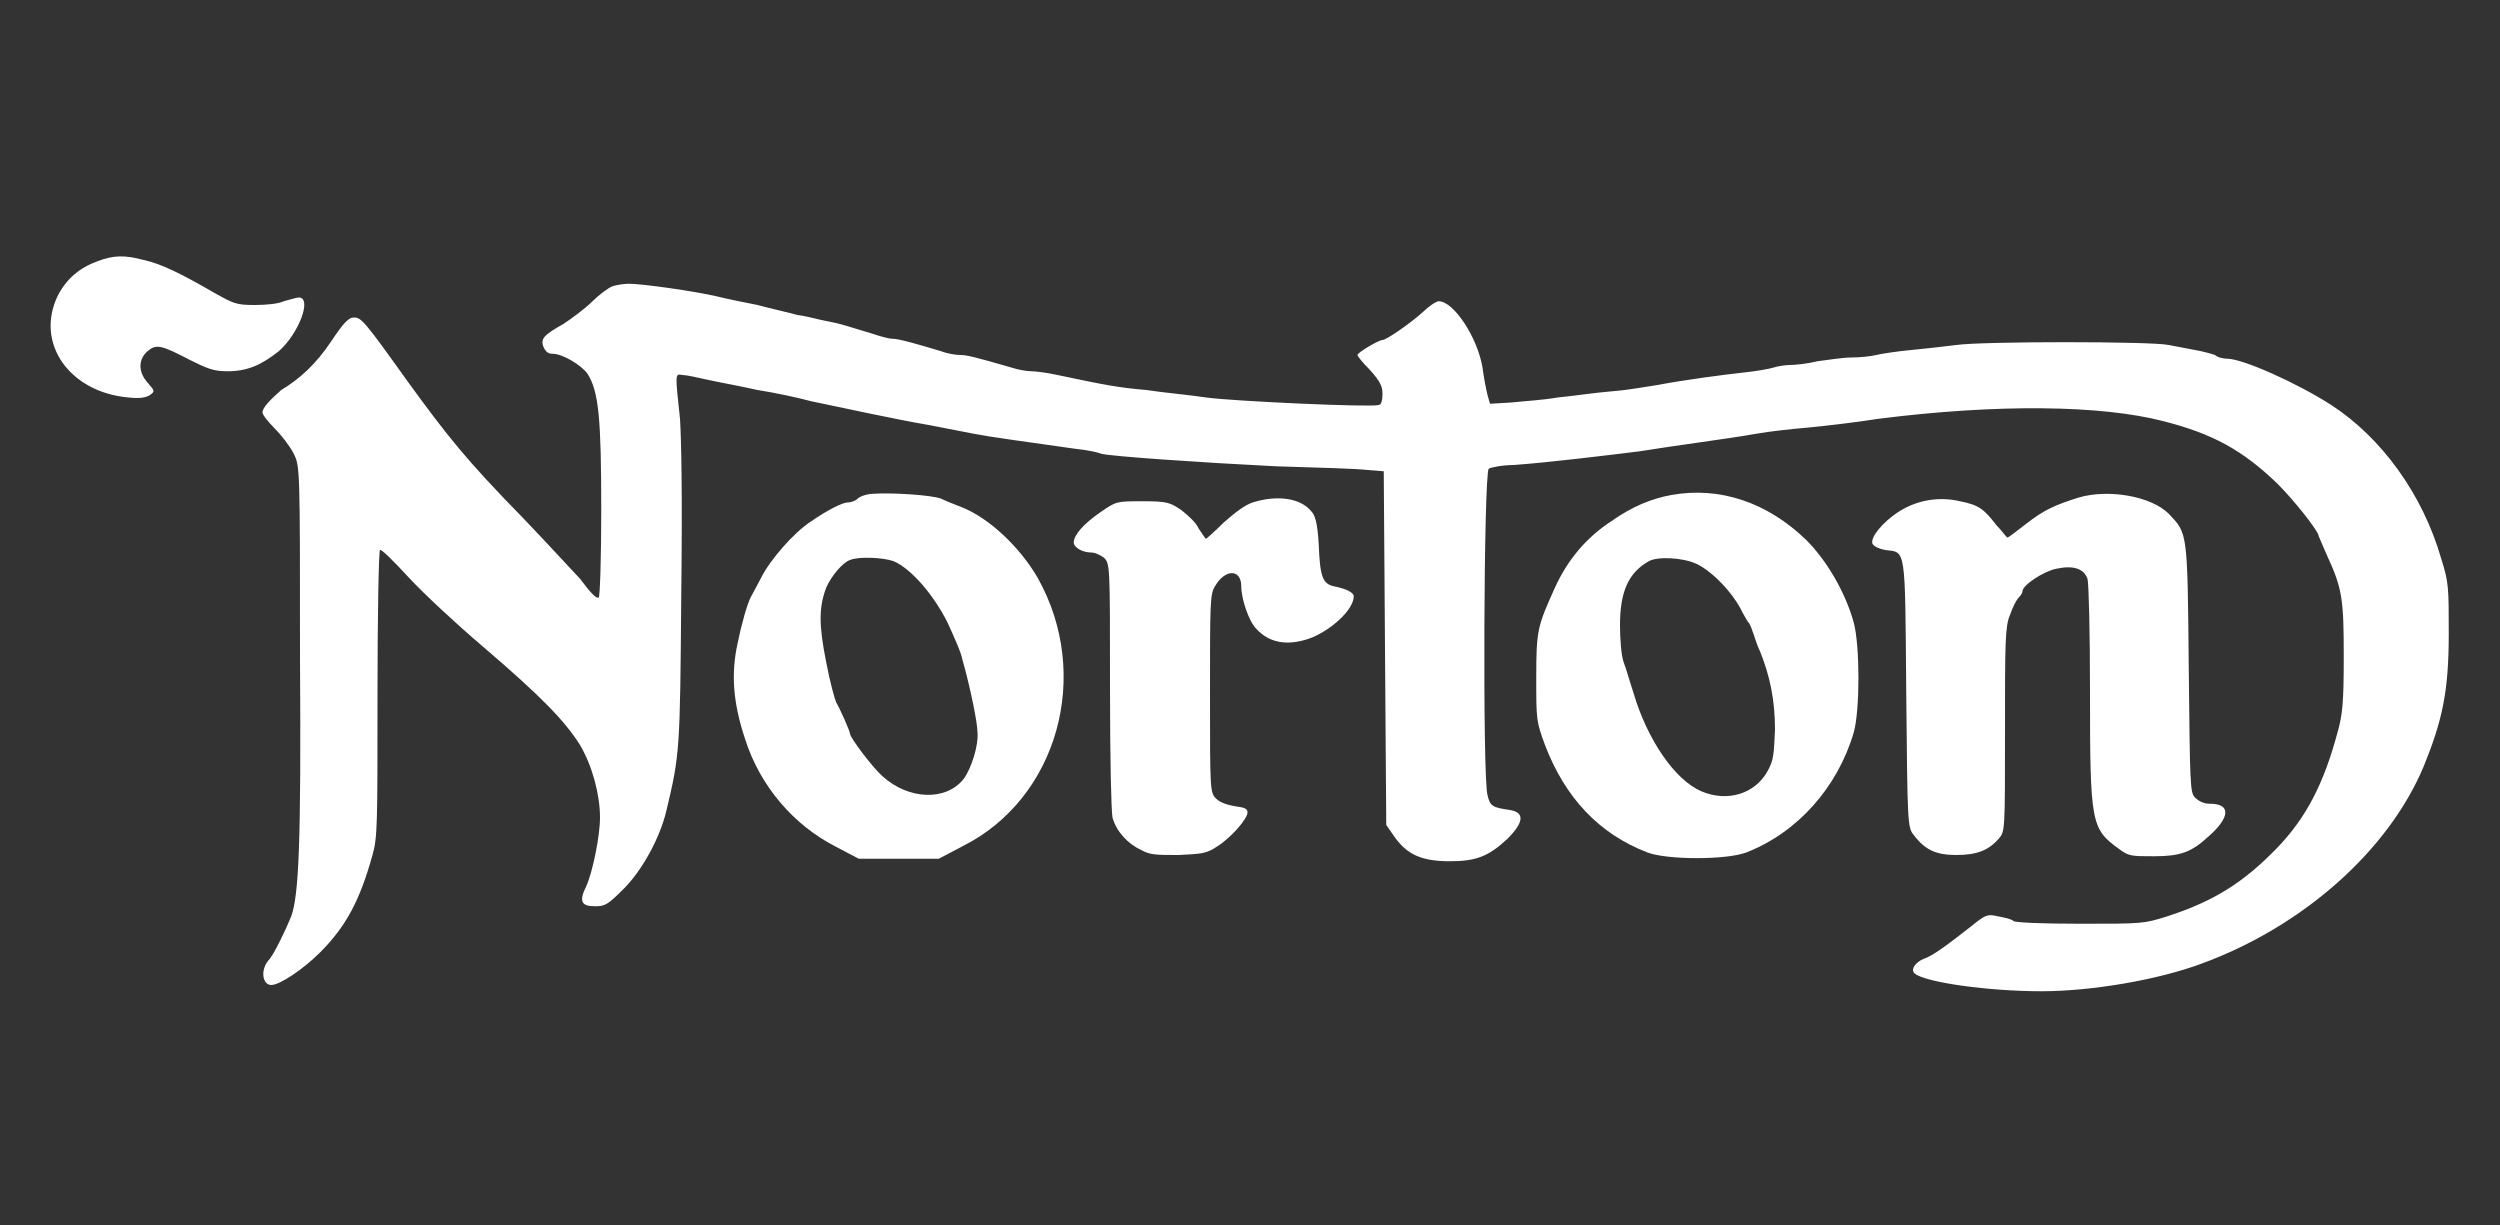 <?xml version="1.0" encoding="utf-8"?>
<!-- Generator: Adobe Illustrator 24.0.1, SVG Export Plug-In . SVG Version: 6.00 Build 0)  -->
<svg version="1.1" id="Layer_1" xmlns="http://www.w3.org/2000/svg" xmlns:xlink="http://www.w3.org/1999/xlink" x="0px" y="0px"
	 viewBox="0 0 200 98" style="enable-background:new 0 0 200 98;" xml:space="preserve">
<rect x="0" y="0" width="200" height="98" fill="#333333" stroke="none"/>
<style type="text/css">
	.st0{fill:#FFFFFF;}
</style>
<path class="st0" d="M7.8,20.9c-1.4,0.5-2.5,1.4-3.2,2.8c-1.8,3.8,1,7.7,5.7,8.1c0.9,0.1,1.4,0,1.7-0.2c0.4-0.3,0.4-0.3-0.2-1
	c-0.8-0.9-0.7-1.9,0-2.5c0.7-0.6,1.1-0.5,3.4,0.7c1.4,0.7,1.9,0.9,3,0.9c1.6,0,2.7-0.5,4.1-1.6c1.6-1.4,2.7-4.3,1.6-4.3
	c-0.2,0-0.8,0.2-1.2,0.3c-0.4,0.2-1.4,0.3-2.3,0.3c-1.5,0-1.7-0.1-3.3-1c-2.6-1.5-4.2-2.3-5.6-2.6C10,20.4,9.1,20.4,7.8,20.9
	L7.8,20.9z M49,22.9c-0.3,0.1-1.1,0.7-1.6,1.2c-0.6,0.6-1.7,1.4-2.3,1.8c-1.6,0.9-1.9,1.2-1.6,1.9c0.2,0.4,0.4,0.5,0.7,0.5
	c0.8,0,2.3,0.9,2.8,1.6c0.9,1.4,1.1,3.6,1.1,10.9c0,3.8-0.1,6.9-0.2,7c-0.2,0.1-0.6-0.3-1.5-1.5c-0.3-0.3-2.3-2.5-4.5-4.8
	c-4.6-4.7-6.1-6.6-9.3-11c-3.5-4.9-3.7-5.1-4.3-5.1c-0.4,0-0.8,0.4-1.8,1.9c-1.2,1.8-2.5,3-4,3.9C21.6,32,21,32.6,21,33
	c0,0.2,0.5,0.8,1,1.3c0.5,0.5,1.2,1.4,1.5,2c0.5,1,0.5,1.2,0.5,16.2c0.1,15.1-0.1,19.1-0.7,20.8c-0.4,1-1.4,3.1-1.8,3.5
	c-0.7,0.8-0.5,2,0.2,2c0.7,0,2.6-1.3,3.9-2.6c2.1-2.1,3.2-4.2,4.2-7.8c0.4-1.4,0.4-2.4,0.4-12.9c0-6.3,0.1-11.5,0.2-11.5
	c0.1-0.1,1.1,0.9,2.3,2.2c1.2,1.3,3.9,3.8,5.9,5.5c4.8,4.1,6.6,6,7.8,7.9c1,1.7,1.6,4,1.6,5.8c0,1.5-0.6,4.4-1.1,5.5
	c-0.6,1.2-0.4,1.6,0.7,1.6c0.8,0,1-0.1,2.3-1.4c1.5-1.5,2.9-4.1,3.4-6.2c1.1-4.6,1.1-4.9,1.2-17.3c0.1-8.3,0-12.5-0.1-14.1
	c-0.4-3.7-0.4-3.6,0.2-3.5c0.3,0,1.2,0.2,2.1,0.4c0.9,0.2,2.6,0.5,3.9,0.8c1.3,0.2,3.2,0.6,4.3,0.9c2.4,0.5,7,1.5,9.4,1.9
	c1,0.2,2.6,0.5,3.6,0.7c1.6,0.3,3.2,0.5,8.1,1.2c1,0.1,1.9,0.3,2.1,0.4c0.7,0.2,7.9,0.7,13.9,1c3.4,0.1,6.7,0.2,7.4,0.3l1.3,0.1
	l0.1,14.2l0.1,14.1l0.7,1c1,1.4,2.2,1.9,4.4,1.9c2.1,0,3.1-0.4,4.6-1.8c1.3-1.3,1.4-2.1,0.2-2.3c-1.4-0.2-1.6-0.3-1.8-1.2
	c-0.4-1.3-0.3-25.8,0.1-26.1c0.1-0.1,1.1-0.3,2-0.3c2.8-0.2,7.7-0.8,10.1-1.1c1.2-0.2,3.3-0.5,4.7-0.7c1.4-0.2,3.5-0.5,4.6-0.7
	c1.1-0.2,3-0.4,4.2-0.5c1.1-0.1,3.7-0.4,5.6-0.7c9.5-1.2,17.8-1.1,22.8,0.2c3.9,1,6.3,2.3,9.1,5c1.3,1.3,3.3,3.8,3.3,4.2
	c0,0,0.3,0.7,0.6,1.4c1.3,2.8,1.4,3.6,1.4,8.3c0,3.6-0.1,4.6-0.5,6c-1.1,4.1-2.5,6.8-4.8,9.2c-2.7,2.8-5.1,4.3-8.8,5.5
	c-1.9,0.6-2,0.6-6.9,0.6c-3.3,0-5.1-0.1-5.4-0.2c-0.2-0.2-0.8-0.3-1.3-0.4c-0.8-0.2-1-0.1-2.1,0.8c-1.8,1.4-3.1,2.4-3.8,2.6
	c-0.7,0.3-1.1,0.9-0.7,1.2c0.9,0.7,5.9,1.4,10.1,1.4c4,0,9.3-0.9,12.8-2.2c8.2-3,15-9.1,17.8-15.8c1.5-3.7,2-6,2-10.6
	c0-3.7,0-4.1-0.6-6c-1.5-5.2-4.8-9.7-8.8-12.3c-2.8-1.8-7.1-3.7-8.3-3.7c-0.3,0-0.8-0.1-1-0.3c-0.3-0.1-1-0.3-1.6-0.4
	c-0.6-0.1-1.5-0.3-2.1-0.4c-1.3-0.3-15-0.3-17,0c-0.8,0.1-2.5,0.3-3.6,0.4c-1.1,0.1-2.4,0.3-2.8,0.4c-0.4,0.1-1.3,0.2-2,0.2
	s-1.9,0.2-2.7,0.3c-0.8,0.2-1.8,0.3-2.2,0.3c-0.4,0-1,0.1-1.3,0.2c-0.3,0.1-1.4,0.3-2.4,0.4c-1.8,0.2-4.8,0.6-6.9,1
	c-0.7,0.1-2.3,0.4-3.6,0.5c-1.3,0.1-3.3,0.4-4.4,0.5c-1.1,0.2-2.8,0.3-3.7,0.4l-1.7,0.1l-0.2-0.7c-0.1-0.4-0.3-1.4-0.4-2.2
	c-0.4-2.4-2.3-5.3-3.5-5.3c-0.2,0-0.8,0.4-1.2,0.8c-1.1,1-3,2.3-3.3,2.3c-0.3,0-2,1-2,1.2c0,0.1,0.4,0.6,1,1.2c0.8,0.9,1,1.3,1,1.9
	c0,0.5-0.1,0.9-0.3,0.9c-0.6,0.2-11.6-0.3-13.8-0.6c-1.3-0.2-3.5-0.4-4.8-0.6c-2.3-0.2-3.3-0.4-7.1-1.2c-0.9-0.2-1.8-0.3-2.1-0.3
	c-0.3,0-1-0.1-1.6-0.3c-3.1-0.9-3.6-1-4.1-1c-0.3,0-1-0.1-1.5-0.3c-2-0.6-3.4-1-3.9-1c-0.3,0-1-0.2-1.6-0.4c-2-0.6-2.5-0.8-3.6-1
	c-0.6-0.1-1.6-0.4-2.4-0.5c-0.7-0.2-2.1-0.5-3.2-0.8c-1-0.2-2.5-0.5-3.3-0.7c-1.7-0.4-5.9-1-7-1C49.9,22.7,49.3,22.8,49,22.9z"/>
<path class="st0" d="M106.7,46.9c-0.9-0.2-1.1-0.8-1.2-3.3c-0.1-1.8-0.3-2.4-0.6-2.7c-0.9-1.1-2.8-1.3-4.7-0.7h0
	c-0.6,0.2-1.4,0.8-2.3,1.6c-0.7,0.7-1.4,1.3-1.4,1.3c-0.1,0-0.3-0.4-0.6-0.8c-0.2-0.5-0.9-1.1-1.4-1.5c-0.9-0.6-1.1-0.7-3.1-0.7
	c-2.1,0-2.1,0-3.4,0.9c-1.3,0.9-2.1,1.8-2.1,2.4c0,0.4,0.7,0.8,1.4,0.8c0.3,0,0.7,0.2,1,0.4c0.5,0.5,0.5,0.5,0.5,10.2
	c0,6.1,0.1,10.1,0.2,10.6c0.3,1.1,1.2,2.1,2.3,2.6c0.7,0.4,1.2,0.4,3,0.4c1.9-0.1,2.2-0.1,3.1-0.7c1.1-0.7,2.4-2.2,2.4-2.7
	c0-0.3-0.2-0.4-1-0.5c-0.6-0.1-1.2-0.3-1.5-0.6c-0.5-0.5-0.5-0.6-0.5-8.4c0-7.2,0-8,0.4-8.6c0.8-1.4,2.1-1.4,2.1,0
	c0,1,0.6,2.8,1.2,3.4c1,1.1,2.4,1.4,4.2,0.8c1.7-0.6,3.6-2.3,3.6-3.4C108.3,47.4,107.7,47.1,106.7,46.9z"/>
<path class="st0" d="M176.8,64.3c-0.5,0-0.9-0.2-1.2-0.5c-0.4-0.4-0.4-1-0.5-10.4c-0.1-11-0.1-10.7-1.6-12.3c-1.4-1.4-4.8-2-7.2-1.3
	l0,0c-1.9,0.6-2.8,1-4.2,2.1c-0.8,0.6-1.4,1.1-1.5,1.1s-0.4-0.5-0.9-1c-1-1.3-1.4-1.6-2.9-1.9c-1.7-0.4-3.5-0.1-5,0.9
	c-1.2,0.8-2.2,2-2,2.5c0.1,0.2,0.5,0.4,1,0.5c1.7,0.2,1.6-0.4,1.7,11.5c0.1,10.4,0.1,10.7,0.6,11.3c0.9,1.2,1.8,1.6,3.4,1.6
	c1.7,0,2.6-0.4,3.4-1.3c0.5-0.6,0.5-0.6,0.5-8.7c0-6.9,0-8.3,0.4-9.2c0.2-0.6,0.5-1.2,0.7-1.4c0.2-0.2,0.3-0.4,0.3-0.5
	c0-0.5,1.7-1.6,2.7-1.8c1.4-0.3,2.2,0,2.5,0.8c0.1,0.4,0.2,4.1,0.2,9.1c0,10.5,0.1,10.9,2.3,12.5c0.8,0.6,1,0.6,2.8,0.6
	c2.1,0,3-0.3,4.4-1.6C178.4,65.4,178.5,64.3,176.8,64.3z"/>
<path class="st0" d="M144.5,43.2c-3.1-3-6.9-4.3-10.8-3.6h0c-1.6,0.3-3.1,0.9-4.8,2.1c-2,1.3-3.5,3.1-4.5,5.3
	c-1.4,3.1-1.5,3.4-1.5,7.2c0,3.4,0,3.5,0.7,5.4c1.6,4.2,4.3,7.1,8.2,8.6c1.6,0.6,6.3,0.6,7.9,0c4.1-1.6,7.3-5.2,8.6-9.6
	c0.5-1.8,0.5-6.9,0-8.8C147.6,47.3,146.1,44.8,144.5,43.2z M141.4,61.7c-1,1.8-3.2,2.5-5.3,1.6c-2.1-0.9-4.3-4.1-5.4-7.8
	c-0.3-0.9-0.6-2-0.8-2.5c-0.2-0.5-0.3-1.9-0.3-3c0-2.7,0.7-4.2,2.3-5.1c0.7-0.4,2.7-0.3,3.8,0.2c1.3,0.6,3,2.4,3.7,3.9
	c0.1,0.2,0.3,0.5,0.4,0.7c0.2,0.2,0.3,0.5,0.4,0.8c0.1,0.2,0.3,1,0.6,1.6c0.8,2,1.2,3.9,1.2,6.3C141.9,60.4,141.9,60.8,141.4,61.7z"
	/>
<path class="st0" d="M77,40.6c-0.5-0.2-1.3-0.5-1.7-0.7c-0.7-0.3-4-0.5-5.4-0.4l0,0c-0.5,0-1.1,0.2-1.3,0.4
	c-0.2,0.2-0.6,0.3-0.8,0.3c-0.4,0-1.6,0.6-2.9,1.5c-1.4,0.9-3.3,3.1-4,4.5c-0.3,0.6-0.7,1.3-0.8,1.5c-0.3,0.5-0.8,2.3-1.1,3.8
	c-0.5,2.3-0.4,4.6,0.6,7.6c1.2,3.8,3.9,6.9,7.2,8.6l1.9,1l3.2,0h3.2l1.9-1C84.6,63.9,87.4,54,83,46.2C81.6,43.8,79.2,41.5,77,40.6z
	 M77.1,62.3c-1.4,1.8-4.4,1.7-6.5-0.2C69.8,61.4,68,59,68,58.7c0-0.2-0.8-2-1.1-2.5c-0.1-0.2-0.5-1.6-0.8-3.2c-0.6-3-0.6-4.4,0-6
	c0.4-0.9,1.3-2,1.9-2.2c0.7-0.3,2.7-0.2,3.5,0.1c1.4,0.6,3.2,2.7,4.3,4.9c0.5,1.1,1.1,2.4,1.2,3c0.6,2.1,1.2,5,1.2,5.8
	C78.3,59.6,77.7,61.5,77.1,62.3z"/>
</svg>

